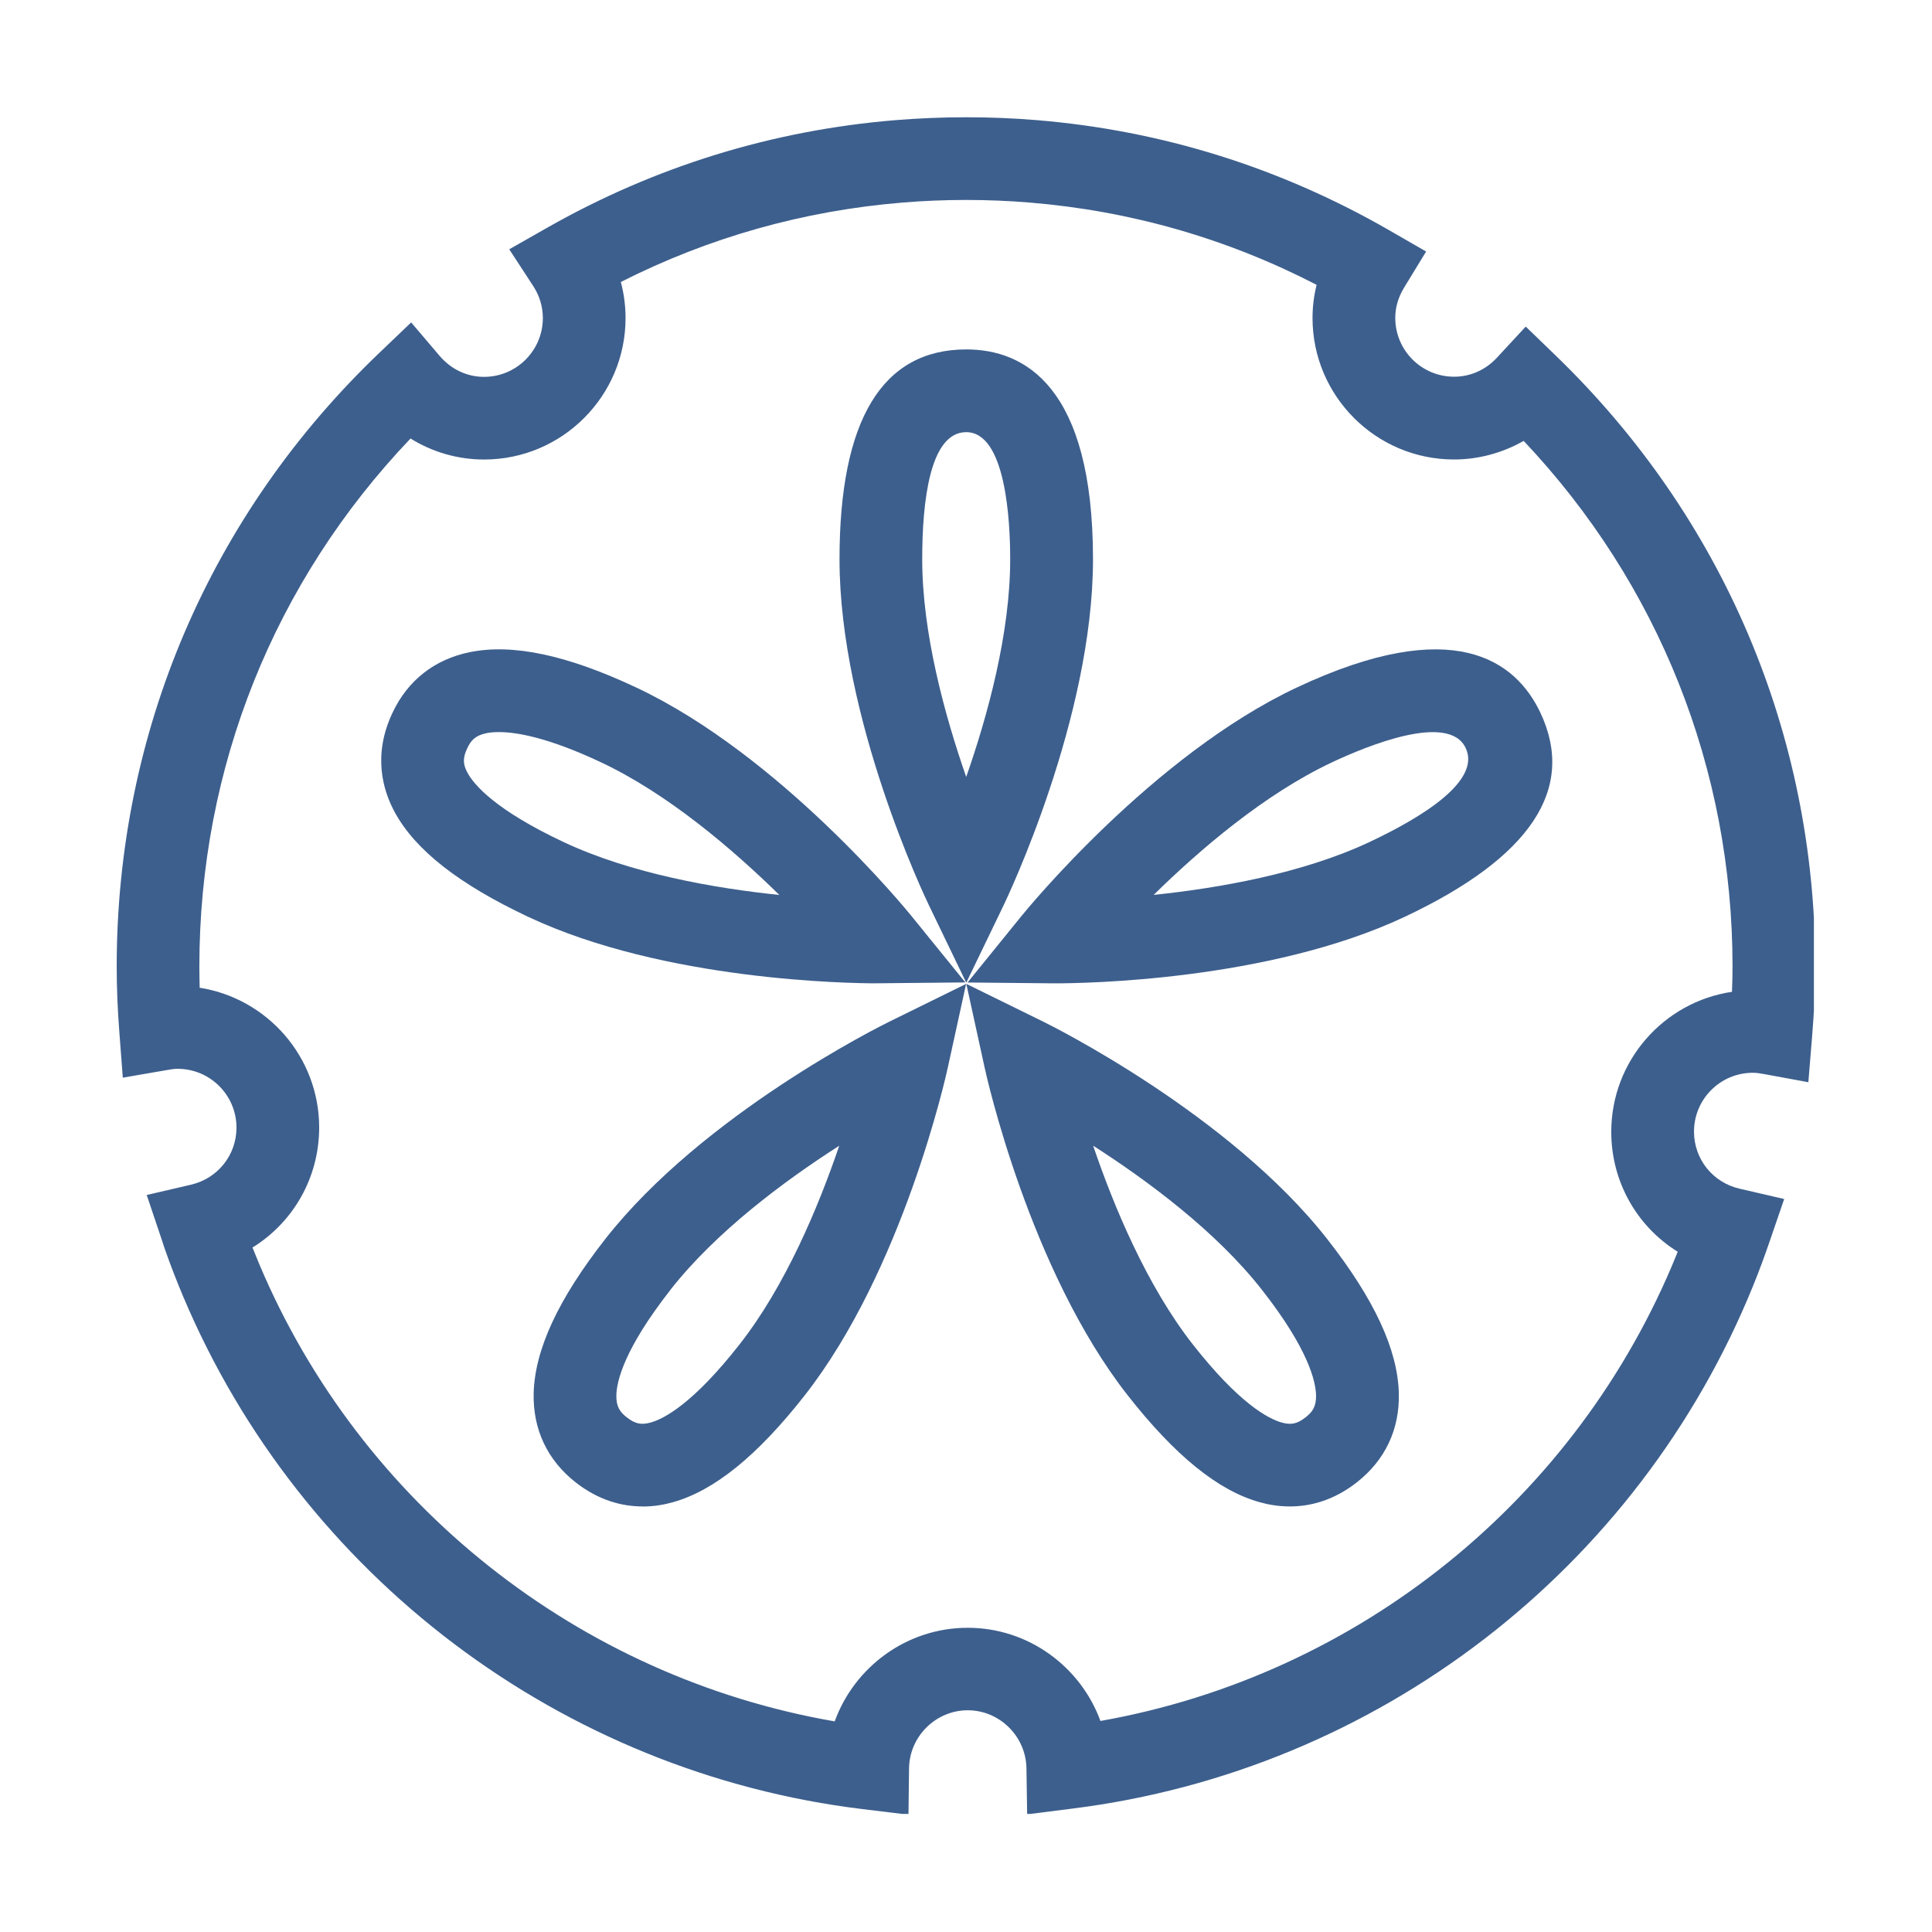 <svg version="1.0" preserveAspectRatio="xMidYMid meet" height="288" viewBox="0 0 216 216" zoomAndPan="magnify" width="288" xmlns:xlink="http://www.w3.org/1999/xlink" xmlns="http://www.w3.org/2000/svg"><defs><clipPath id="832b9ff931"><path clip-rule="nonzero" d="M 13.047 13.047 L 202.797 13.047 L 202.797 202.797 L 13.047 202.797 Z M 13.047 13.047"></path></clipPath></defs><rect fill-opacity="1" height="259.2" y="-21.6" fill="#ffffff" width="259.2" x="-21.6"></rect><rect fill-opacity="1" height="259.2" y="-21.6" fill="#ffffff" width="259.2" x="-21.6"></rect><path fill-rule="nonzero" fill-opacity="1" d="M 108.023 109.855 L 103.863 101.227 C 103.453 100.383 93.859 80.289 93.859 62.527 C 93.859 46.957 98.629 39.066 108.031 39.066 C 114.492 39.066 122.199 43.133 122.199 62.527 C 122.199 80.289 112.605 100.375 112.199 101.227 L 108.035 109.855 Z M 108.023 48.316 C 103.957 48.316 103.105 56.051 103.105 62.531 C 103.105 70.82 105.637 80.02 108.023 86.863 C 110.418 80.02 112.941 70.82 112.941 62.531 C 112.941 58.262 112.461 48.316 108.023 48.316 Z M 108.023 48.316" fill="#3d5f8d"></path><path fill-rule="nonzero" fill-opacity="1" d="M 118.078 109.938 C 117.914 109.938 117.809 109.938 117.758 109.938 L 108.176 109.844 L 114.207 102.406 C 114.801 101.676 128.895 84.438 144.961 76.875 C 162.508 68.617 169.473 73.859 172.227 79.703 C 176.23 88.211 171.113 95.883 157.027 102.512 C 141.805 109.672 121.027 109.938 118.078 109.938 Z M 148.906 85.234 C 141.383 88.777 134.141 94.98 128.98 100.051 C 136.188 99.301 145.594 97.672 153.098 94.145 C 158.969 91.383 165.602 87.32 163.867 83.633 C 161.98 79.609 152.777 83.414 148.906 85.234 Z M 148.906 85.234" fill="#3d5f8d"></path><path fill-rule="nonzero" fill-opacity="1" d="M 98.027 109.938 C 95.078 109.938 74.297 109.672 59.07 102.512 C 51.316 98.863 46.43 95.035 44.137 90.809 C 42.789 88.336 41.656 84.406 43.879 79.695 C 45.586 76.062 48.582 73.715 52.531 72.91 C 57.316 71.938 63.402 73.227 71.137 76.867 C 87.207 84.43 101.305 101.668 101.891 102.398 L 107.926 109.836 L 98.344 109.93 C 98.293 109.93 98.188 109.93 98.02 109.93 Z M 55.773 81.848 C 55.18 81.848 54.719 81.898 54.375 81.973 C 53.137 82.223 52.641 82.797 52.246 83.641 C 51.73 84.727 51.738 85.426 52.266 86.395 C 53 87.746 55.371 90.551 63.016 94.145 C 70.539 97.684 79.934 99.312 87.133 100.059 C 81.957 94.98 74.711 88.77 67.207 85.234 C 61.348 82.473 57.797 81.848 55.781 81.848 Z M 55.773 81.848" fill="#3d5f8d"></path><path fill-rule="nonzero" fill-opacity="1" d="M 144.203 168.422 C 142.93 168.422 141.785 168.219 140.809 167.941 C 136.18 166.645 131.359 162.734 126.07 155.988 C 115.117 142.008 110.277 120.273 110.082 119.352 L 108.035 109.996 L 116.637 114.223 C 117.48 114.637 137.418 124.535 148.379 138.52 C 153.652 145.254 156.27 150.898 156.391 155.777 C 156.488 159.812 154.859 163.246 151.695 165.727 C 149.078 167.777 146.465 168.422 144.211 168.422 Z M 122.215 128.09 C 124.547 134.953 128.234 143.762 133.344 150.289 C 138.555 156.938 141.816 158.625 143.293 159.039 C 144.363 159.344 145.043 159.184 145.984 158.445 C 146.715 157.875 147.164 157.266 147.137 155.992 C 147.098 154.43 146.27 150.816 141.098 144.219 C 135.977 137.676 128.312 132 122.215 128.09 Z M 122.215 128.09" fill="#3d5f8d"></path><path fill-rule="nonzero" fill-opacity="1" d="M 71.844 168.422 C 69.59 168.422 66.969 167.777 64.352 165.727 C 61.195 163.246 59.574 159.812 59.664 155.781 C 59.785 150.898 62.402 145.254 67.668 138.527 C 78.621 124.543 98.566 114.645 99.414 114.23 L 108.012 110 L 105.965 119.359 C 105.77 120.273 100.93 142.008 89.977 155.992 C 84.695 162.738 79.867 166.648 75.238 167.949 C 74.262 168.227 73.109 168.43 71.844 168.43 Z M 74.949 144.219 C 69.781 150.816 68.941 154.43 68.91 155.992 C 68.875 157.262 69.324 157.875 70.055 158.445 C 71.008 159.191 71.684 159.336 72.746 159.039 C 74.23 158.625 77.488 156.938 82.695 150.289 C 87.809 143.762 91.492 134.961 93.828 128.094 C 87.727 132.004 80.059 137.688 74.941 144.219 Z M 74.949 144.219" fill="#3d5f8d"></path><g clip-path="url(#832b9ff931)"><path fill-rule="nonzero" fill-opacity="1" d="M 101.562 202.883 L 96.445 202.262 C 62.77 198.168 33.66 176.203 20.473 144.938 C 19.754 143.227 19.078 141.492 18.461 139.734 C 18.359 139.457 18.27 139.168 18.176 138.871 L 16.402 133.602 L 21.359 132.449 C 24.355 131.75 26.438 129.129 26.438 126.07 C 26.438 122.445 23.492 119.496 19.863 119.496 C 19.477 119.496 19.105 119.555 18.738 119.621 L 13.73 120.484 L 13.344 115.414 C 13.145 112.832 13.047 110.43 13.047 108.062 C 13.047 81.906 23.477 57.527 42.43 39.43 L 45.969 36.047 L 49.141 39.777 C 50.434 41.293 52.199 42.133 54.121 42.133 C 57.746 42.133 60.691 39.184 60.691 35.559 C 60.691 34.297 60.324 33.066 59.617 31.984 L 56.934 27.871 L 61.207 25.441 C 73.254 18.605 86.355 14.562 100.137 13.43 C 105.332 13.008 110.695 13 115.898 13.43 C 129.867 14.582 143.137 18.73 155.336 25.754 L 159.441 28.121 L 156.977 32.16 C 156.324 33.23 155.992 34.371 155.992 35.543 C 155.992 39.172 158.941 42.117 162.566 42.117 C 164.395 42.117 166.094 41.359 167.367 39.98 L 170.578 36.512 L 173.977 39.797 C 192.656 57.863 202.949 82.098 202.949 108.043 C 202.949 110.41 202.836 112.91 202.594 115.902 L 202.176 120.992 L 197.152 120.07 C 196.77 120 196.375 119.938 195.965 119.938 C 192.34 119.938 189.391 122.887 189.391 126.512 C 189.391 129.578 191.48 132.203 194.48 132.895 L 199.473 134.051 L 197.812 138.895 C 197.25 140.531 196.652 142.148 196.004 143.742 C 183.102 175.523 153.957 197.926 119.953 202.195 L 114.836 202.844 L 114.758 197.688 C 114.695 194.121 111.758 191.211 108.195 191.211 C 104.633 191.211 101.68 194.125 101.633 197.699 L 101.57 202.852 Z M 28.23 139.477 C 28.477 140.102 28.734 140.723 28.988 141.336 C 40.34 168.238 64.734 187.504 93.32 192.453 C 95.527 186.363 101.383 181.988 108.188 181.988 C 114.992 181.988 120.809 186.344 123.031 192.406 C 151.887 187.293 176.328 167.637 187.434 140.289 C 187.48 140.176 187.527 140.055 187.57 139.945 C 183.027 137.129 180.141 132.137 180.141 126.539 C 180.141 118.602 186.016 112.012 193.637 110.887 C 193.676 109.895 193.699 108.965 193.699 108.059 C 193.699 85.973 185.434 65.258 170.348 49.293 C 167.988 50.637 165.305 51.371 162.562 51.371 C 153.836 51.371 146.742 44.273 146.742 35.551 C 146.742 34.305 146.895 33.059 147.199 31.844 C 137.176 26.668 126.414 23.578 115.137 22.648 C 110.43 22.258 105.59 22.258 100.891 22.648 C 89.832 23.559 79.262 26.539 69.41 31.527 C 69.758 32.836 69.938 34.188 69.938 35.559 C 69.938 44.281 62.844 51.375 54.121 51.375 C 51.191 51.375 48.355 50.551 45.898 49.027 C 30.645 65.023 22.289 85.828 22.289 108.059 C 22.289 108.84 22.305 109.625 22.324 110.43 C 29.879 111.617 35.684 118.172 35.684 126.059 C 35.684 131.664 32.781 136.66 28.23 139.477 Z M 28.23 139.477" fill="#3d5f8d"></path></g></svg>